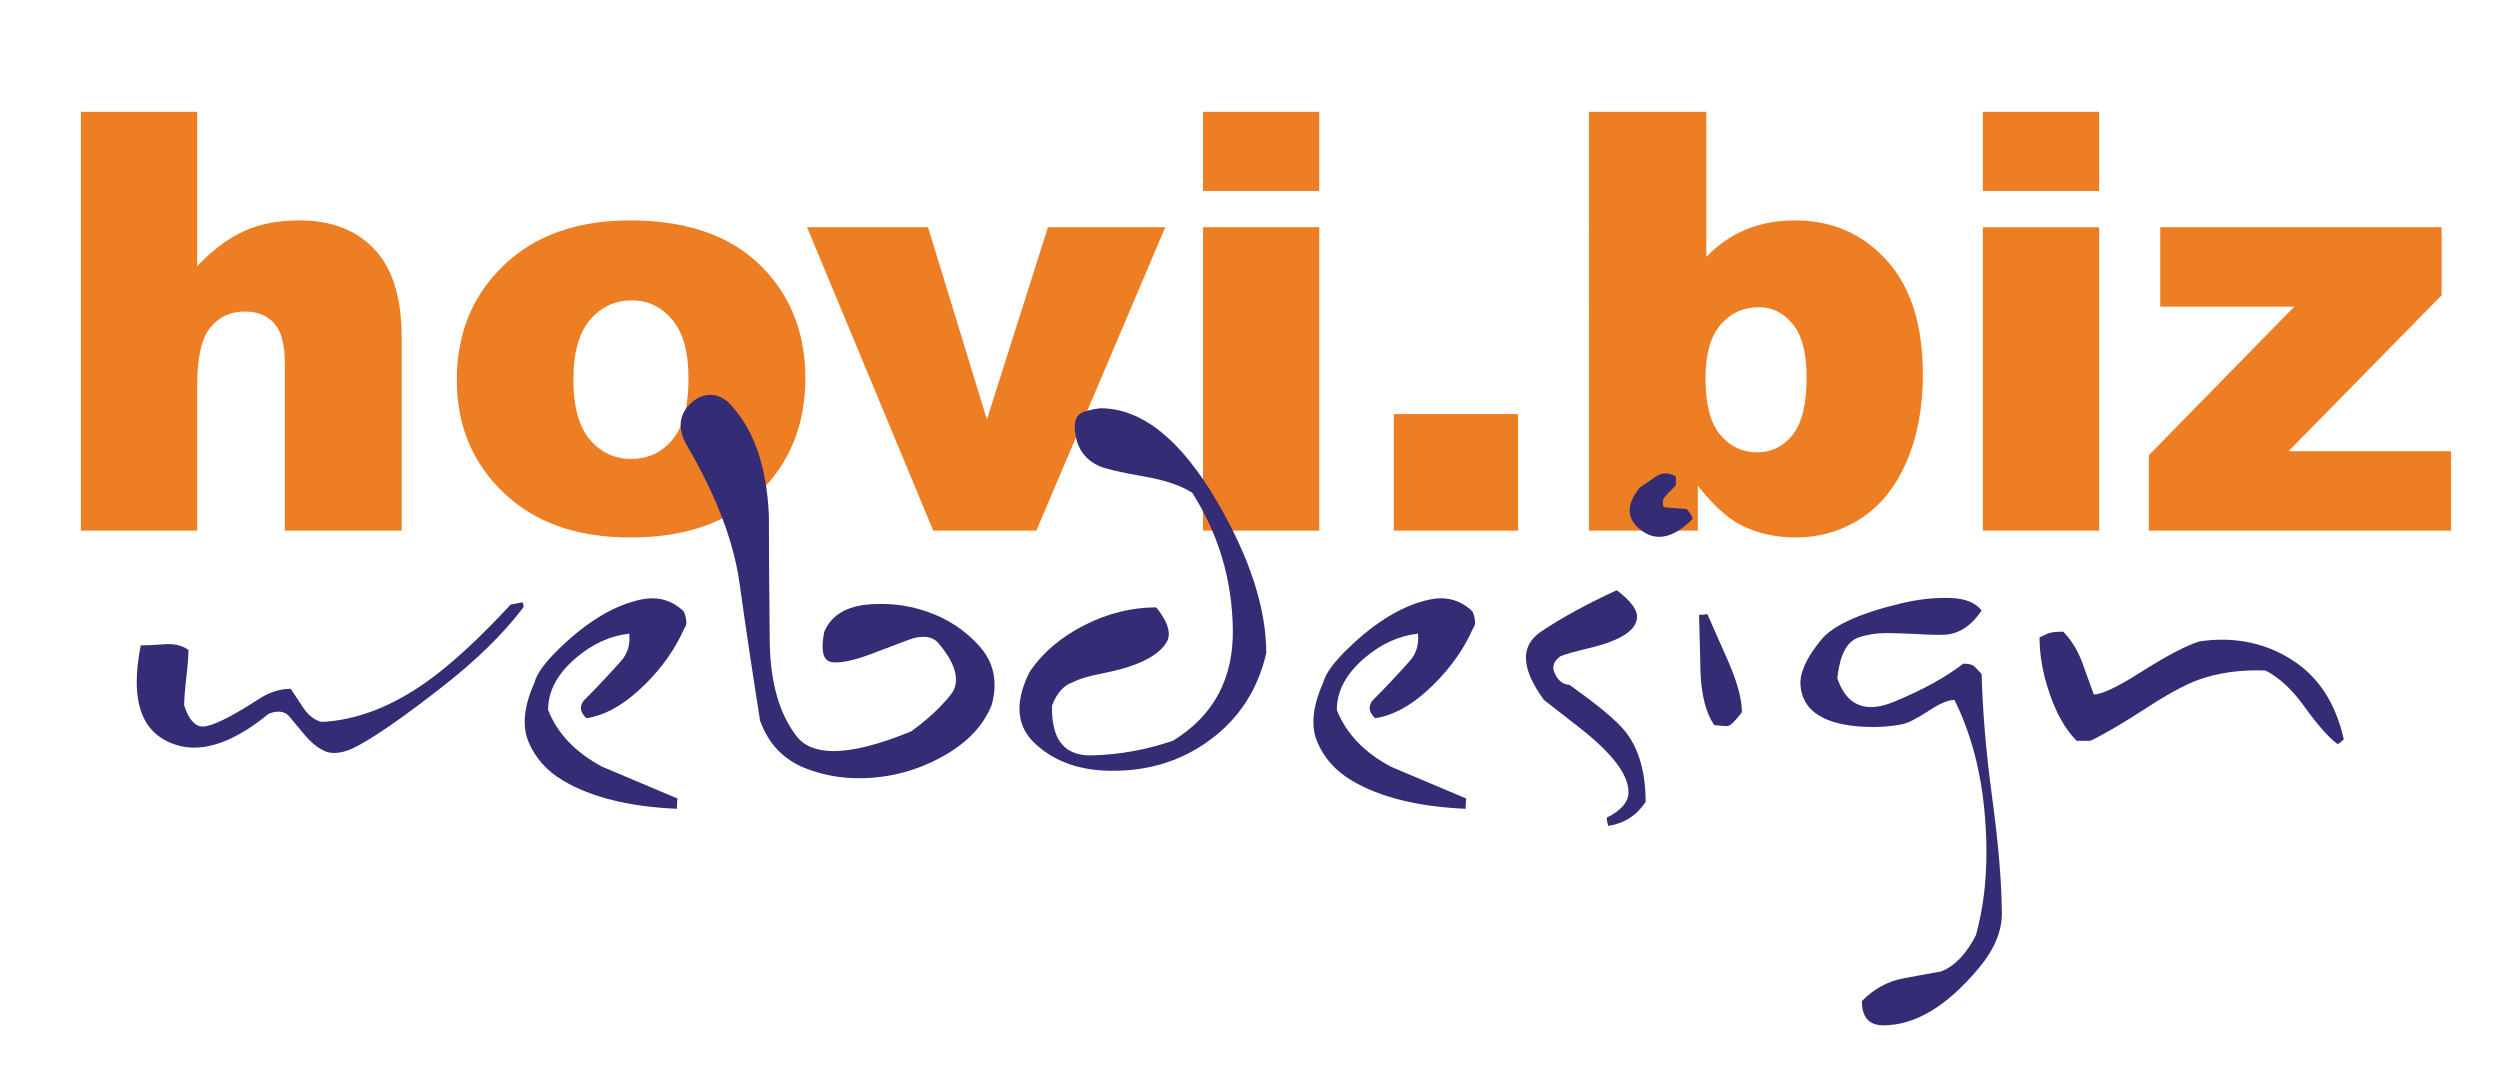<?xml version="1.0" encoding="utf-8"?>
<!-- Generator: Adobe Illustrator 16.0.0, SVG Export Plug-In . SVG Version: 6.00 Build 0)  -->
<!DOCTYPE svg PUBLIC "-//W3C//DTD SVG 1.1//EN" "http://www.w3.org/Graphics/SVG/1.1/DTD/svg11.dtd">
<svg version="1.1" xmlns="http://www.w3.org/2000/svg" xmlns:xlink="http://www.w3.org/1999/xlink" x="0px" y="0px"
	 width="140.277px" height="61.181px" viewBox="0 0 140.277 61.181" enable-background="new 0 0 140.277 61.181"
	 xml:space="preserve">
<g id="Ebene_3">
	<g>
		<path fill="#ED7E23" d="M4.539,6.275h6.524v8.655c0.887-0.918,1.768-1.576,2.645-1.971c0.876-0.395,1.913-0.593,3.11-0.593
			c1.774,0,3.171,0.54,4.191,1.619c1.021,1.08,1.531,2.735,1.531,4.969v10.819h-6.556v-9.361c0-1.069-0.198-1.825-0.593-2.268
			c-0.396-0.443-0.951-0.665-1.667-0.665c-0.791,0-1.432,0.299-1.923,0.897c-0.492,0.598-0.737,1.672-0.737,3.222v8.175H4.539V6.275
			z"/>
		<path fill="#ED7E23" d="M25.633,21.31c0-2.597,0.876-4.736,2.629-6.42c1.752-1.683,4.119-2.524,7.101-2.524
			c3.409,0,5.984,0.988,7.726,2.965c1.4,1.593,2.1,3.554,2.1,5.883c0,2.619-0.868,4.764-2.604,6.436
			c-1.736,1.673-4.138,2.509-7.205,2.509c-2.736,0-4.948-0.694-6.636-2.084C26.669,26.354,25.633,24.099,25.633,21.31z
			 M32.173,21.294c0,1.518,0.307,2.64,0.921,3.367c0.615,0.726,1.387,1.09,2.316,1.09c0.94,0,1.712-0.358,2.316-1.074
			c0.604-0.716,0.906-1.865,0.906-3.446c0-1.475-0.305-2.573-0.914-3.294c-0.609-0.721-1.363-1.082-2.26-1.082
			c-0.952,0-1.737,0.366-2.356,1.098C32.482,18.684,32.173,19.798,32.173,21.294z"/>
		<path fill="#ED7E23" d="M45.285,12.75h6.788l3.302,10.788l3.427-10.788h6.583L58.15,29.773h-5.786L45.285,12.75z"/>
		<path fill="#ED7E23" d="M67.5,6.275h6.524v4.44H67.5V6.275z M67.5,12.75h6.524v17.023H67.5V12.75z"/>
		<path fill="#ED7E23" d="M78.208,23.234h6.973v6.54h-6.973V23.234z"/>
		<path fill="#ED7E23" d="M89.156,6.275h6.588v8.143c0.651-0.684,1.392-1.197,2.22-1.539s1.745-0.513,2.749-0.513
			c2.073,0,3.788,0.745,5.146,2.236c1.357,1.491,2.035,3.63,2.035,6.419c0,1.859-0.31,3.497-0.929,4.913s-1.478,2.474-2.573,3.174
			s-2.311,1.05-3.646,1.05c-1.144,0-2.191-0.246-3.142-0.737c-0.716-0.385-1.497-1.106-2.34-2.164v2.517h-6.107V6.275z
			 M95.696,21.214c0,1.464,0.275,2.525,0.826,3.182c0.55,0.657,1.247,0.986,2.091,0.986c0.78,0,1.435-0.324,1.964-0.97
			c0.529-0.647,0.793-1.734,0.793-3.262c0-1.346-0.259-2.335-0.777-2.965s-1.146-0.946-1.884-0.946c-0.887,0-1.61,0.329-2.171,0.986
			S95.696,19.878,95.696,21.214z"/>
		<path fill="#ED7E23" d="M111.26,6.275h6.524v4.44h-6.524V6.275z M111.26,12.75h6.524v17.023h-6.524V12.75z"/>
		<path fill="#ED7E23" d="M121.214,12.75h15.788v3.815l-8.591,8.752h9.12v4.456h-16.958v-4.231l8.16-8.335h-7.52V12.75z"/>
	</g>
</g>
<g id="Ebene_4">
	<g>
		<path fill="#342D76" d="M29.344,34.113c-1.112,1.454-2.587,2.901-4.425,4.344c-2.083,1.635-3.681,2.757-4.792,3.366
			c-0.801,0.438-1.448,0.54-1.939,0.305c-0.364-0.171-0.717-0.454-1.058-0.85c-0.192-0.235-0.486-0.587-0.882-1.058
			c-0.16-0.192-0.369-0.289-0.625-0.289c-0.171,0-0.358,0.043-0.561,0.128c-1.539,1.261-2.933,1.892-4.184,1.892
			c-0.492,0-0.978-0.112-1.458-0.337c-1.165-0.545-1.748-1.661-1.748-3.35c0-0.609,0.075-1.292,0.225-2.051
			c0.342,0,0.785-0.021,1.331-0.064c0.545-0.042,0.994,0.064,1.346,0.321c0,0.342-0.04,0.86-0.12,1.554
			c-0.08,0.695-0.12,1.213-0.12,1.555c0.256,0.792,0.604,1.186,1.042,1.186c0.513,0,1.56-0.513,3.142-1.539
			c0.588-0.385,1.186-0.577,1.795-0.577c0.16,0.246,0.4,0.609,0.721,1.09c0.289,0.417,0.625,0.673,1.01,0.77
			c1.945-0.096,3.905-0.844,5.883-2.244c1.357-0.961,2.933-2.409,4.729-4.344c0.149-0.021,0.369-0.064,0.657-0.128
			c0.042,0.075,0.064,0.145,0.064,0.208C29.375,34.055,29.364,34.092,29.344,34.113z"/>
		<path fill="#342D76" d="M38.4,35.251c-0.502,1.144-1.239,2.196-2.212,3.157c-1.111,1.101-2.206,1.731-3.286,1.892
			c-0.203-0.192-0.305-0.385-0.305-0.577c0-0.128,0.048-0.261,0.145-0.4c0.715-0.716,1.421-1.464,2.116-2.244
			c0.363-0.417,0.513-0.925,0.449-1.523c-1.08,0.117-2.09,0.582-3.03,1.395c-1.015,0.876-1.523,1.838-1.523,2.885
			c0.524,1.326,1.539,2.389,3.046,3.19l4.215,1.779c-0.021,0.128-0.032,0.32-0.032,0.577c-2.682-0.118-4.814-0.646-6.396-1.587
			c-0.898-0.534-1.539-1.25-1.923-2.147c-0.15-0.342-0.224-0.721-0.224-1.138c0-0.651,0.181-1.383,0.544-2.196
			c0.128-0.513,0.604-1.164,1.427-1.955c1.56-1.507,3.088-2.415,4.584-2.725c0.204-0.042,0.406-0.064,0.609-0.064
			c0.663,0,1.25,0.246,1.763,0.737c0.096,0.235,0.145,0.438,0.145,0.609C38.512,35.054,38.475,35.166,38.4,35.251z"/>
		<path fill="#342D76" d="M55.647,39.547c-0.459,1.154-1.352,2.105-2.677,2.854c-1.485,0.845-3.083,1.266-4.793,1.266
			c-1.026,0-2.009-0.182-2.949-0.545c-1.25-0.48-2.111-1.378-2.581-2.693c-0.406-2.554-0.791-5.129-1.154-7.726
			c-0.331-2.34-1.309-4.899-2.933-7.678c-0.246-0.417-0.369-0.813-0.369-1.186c0-0.427,0.174-0.815,0.521-1.163
			c0.347-0.347,0.735-0.521,1.162-0.521c0.331,0,0.657,0.134,0.978,0.401c1.41,1.421,2.175,3.554,2.292,6.396
			c0,1.582,0.016,3.959,0.048,7.133c0.043,2.244,0.545,3.986,1.507,5.226c0.427,0.556,1.122,0.833,2.084,0.833
			c1.101,0,2.548-0.369,4.344-1.106c0.94-0.684,1.683-1.373,2.228-2.068c0.192-0.246,0.288-0.523,0.288-0.834
			c0-0.587-0.325-1.266-0.977-2.035c-0.204-0.246-0.486-0.369-0.85-0.369c-0.268,0-0.567,0.064-0.898,0.192
			c-0.47,0.182-1.167,0.446-2.092,0.793c-0.924,0.347-1.638,0.494-2.14,0.441c-0.353-0.043-0.529-0.337-0.529-0.882
			c0-0.235,0.032-0.513,0.096-0.833c0.363-0.855,1.122-1.357,2.276-1.507c0.246-0.032,0.561-0.048,0.946-0.048
			c0.866,0,1.715,0.145,2.549,0.433c1.175,0.406,2.164,1.063,2.965,1.972c0.545,0.62,0.818,1.336,0.818,2.147
			C55.808,38.793,55.754,39.162,55.647,39.547z"/>
		<path fill="#342D76" d="M71.051,36.646c-0.47,2.041-1.522,3.666-3.157,4.873c-1.593,1.175-3.446,1.752-5.562,1.73
			c-1.731-0.01-3.137-0.507-4.216-1.49c-0.609-0.556-0.914-1.218-0.914-1.988c0-0.609,0.187-1.292,0.561-2.052
			c0.737-1.101,1.779-1.987,3.125-2.661c1.293-0.651,2.624-0.978,3.991-0.978c0.47,0.588,0.705,1.085,0.705,1.491
			c0,0.171-0.042,0.326-0.128,0.465c-0.47,0.791-1.667,1.373-3.59,1.747c-0.78,0.15-1.336,0.316-1.667,0.497
			c-0.513,0.171-0.903,0.609-1.17,1.314c-0.021,0.866,0.123,1.534,0.433,2.004c0.374,0.545,0.973,0.807,1.795,0.785
			c1.518-0.032,3.035-0.304,4.552-0.817c2.287-1.4,3.409-3.489,3.366-6.268c-0.043-2.778-0.801-5.327-2.276-7.646
			c-0.62-0.405-1.517-0.71-2.693-0.914c-1.335-0.235-2.169-0.427-2.5-0.577c-0.77-0.331-1.224-0.924-1.362-1.779
			c-0.096-0.556-0.021-0.935,0.224-1.138c0.192-0.15,0.583-0.262,1.17-0.337c2.33,0,4.515,1.748,6.556,5.242
			C70.132,31.303,71.051,34.135,71.051,36.646z"/>
		<path fill="#342D76" d="M82.656,35.251c-0.502,1.144-1.24,2.196-2.212,3.157c-1.112,1.101-2.207,1.731-3.286,1.892
			c-0.203-0.192-0.305-0.385-0.305-0.577c0-0.128,0.048-0.261,0.144-0.4c0.716-0.716,1.421-1.464,2.116-2.244
			c0.363-0.417,0.513-0.925,0.449-1.523c-1.08,0.117-2.089,0.582-3.03,1.395c-1.015,0.876-1.522,1.838-1.522,2.885
			c0.523,1.326,1.539,2.389,3.045,3.19l4.216,1.779c-0.021,0.128-0.032,0.32-0.032,0.577c-2.683-0.118-4.814-0.646-6.396-1.587
			c-0.897-0.534-1.539-1.25-1.923-2.147c-0.15-0.342-0.225-0.721-0.225-1.138c0-0.651,0.182-1.383,0.545-2.196
			c0.128-0.513,0.603-1.164,1.426-1.955c1.56-1.507,3.088-2.415,4.584-2.725c0.203-0.042,0.406-0.064,0.609-0.064
			c0.663,0,1.25,0.246,1.763,0.737c0.096,0.235,0.144,0.438,0.144,0.609C82.768,35.054,82.731,35.166,82.656,35.251z"/>
		<path fill="#342D76" d="M92.338,44.997c-0.503,0.758-1.202,1.208-2.1,1.346c-0.054-0.182-0.08-0.336-0.08-0.465
			c0.812-0.406,1.218-0.881,1.218-1.427c0-1.004-0.952-2.238-2.854-3.702l-1.891-1.475c-0.673-0.918-1.01-1.709-1.01-2.372
			c0-0.598,0.289-1.09,0.866-1.475c1.186-0.791,2.596-1.56,4.231-2.309c0.758,0.577,1.138,1.069,1.138,1.475
			c0,0.759-0.903,1.352-2.709,1.779c-0.77,0.182-1.299,0.332-1.587,0.449c-0.267,0.192-0.401,0.406-0.401,0.641
			c0,0.096,0.032,0.214,0.096,0.353c0.192,0.396,0.459,0.599,0.801,0.609c1.646,1.165,2.704,2.052,3.174,2.661
			C91.969,42.048,92.338,43.352,92.338,44.997z"/>
		<path fill="#342D76" d="M94.95,29.144c-0.651,0.652-1.266,0.978-1.843,0.978c-0.396,0-0.772-0.152-1.13-0.457
			c-0.358-0.304-0.537-0.649-0.537-1.034s0.192-0.812,0.577-1.283c0.246-0.16,0.529-0.353,0.849-0.577
			c0.192-0.139,0.391-0.208,0.593-0.208c0.192,0,0.385,0.059,0.577,0.176v0.497c-0.353,0.342-0.572,0.572-0.657,0.689
			c-0.053,0.075-0.08,0.167-0.08,0.273c0,0.075,0.016,0.16,0.048,0.256c0.289,0.032,0.722,0.07,1.299,0.112
			C94.902,28.867,95.004,29.059,94.95,29.144z M97.74,39.964c-0.385,0.503-0.647,0.759-0.786,0.77
			c-0.139,0.011-0.396-0.005-0.77-0.048c-0.459-0.673-0.716-1.667-0.77-2.981c-0.01-0.716-0.038-1.784-0.08-3.206
			c0.203,0,0.358-0.016,0.465-0.048c0.267,0.599,0.667,1.507,1.203,2.725C97.494,38.318,97.74,39.248,97.74,39.964z"/>
		<path fill="#342D76" d="M112.326,51.232c0.01,1.015-0.422,2.046-1.298,3.094c-1.785,2.137-3.569,3.206-5.354,3.206
			c-0.802,0-1.202-0.455-1.202-1.363c0.684-0.694,1.475-1.122,2.372-1.282l2.084-0.384c0.748-0.289,1.394-0.962,1.939-2.02
			c0.396-1.411,0.594-2.971,0.594-4.681c0-0.599-0.027-1.24-0.08-1.924c-0.192-2.489-0.764-4.691-1.715-6.604
			c-0.353,0-0.833,0.204-1.442,0.609c-0.673,0.438-1.165,0.689-1.475,0.753c-0.812,0.16-1.678,0.198-2.597,0.112
			c-1.977-0.192-3.019-0.956-3.125-2.292c-0.054-0.694,0.331-1.543,1.154-2.548c0.662-0.812,2.158-1.496,4.488-2.052
			c0.94-0.225,1.849-0.326,2.725-0.305c0.854,0.021,1.454,0.256,1.795,0.705c-0.599,0.898-1.326,1.352-2.18,1.363
			c-0.375,0.011-0.897-0.005-1.571-0.048c-0.716-0.032-1.234-0.048-1.555-0.048c-0.599,0-1.138,0.085-1.619,0.256
			c-0.641,0.225-1.031,0.983-1.17,2.276c0.363,1.08,0.994,1.619,1.891,1.619c0.385,0,0.823-0.102,1.314-0.305
			c1.614-0.673,2.901-1.383,3.863-2.131c0.278,0,0.476,0.043,0.594,0.128c0.149,0.15,0.293,0.3,0.433,0.449
			c0.063,2.17,0.256,4.44,0.577,6.813C112.128,47.278,112.315,49.479,112.326,51.232z"/>
		<path fill="#342D76" d="M131.513,41.487c-0.075,0.075-0.188,0.166-0.336,0.272c-0.503-0.363-1.133-1.074-1.893-2.132
			c-0.662-0.93-1.384-1.598-2.164-2.004c-1.41-0.053-2.671,0.124-3.783,0.529c-0.727,0.268-1.667,0.775-2.821,1.523
			c-1.346,0.876-2.42,1.507-3.222,1.892h-0.77c-0.631-0.63-1.144-1.533-1.539-2.709c-0.363-1.068-0.545-2.1-0.545-3.094l0.449-0.208
			c0.16-0.075,0.454-0.112,0.881-0.112c0.439,0.449,0.786,1.004,1.043,1.667c0.149,0.417,0.374,1.037,0.673,1.859
			c0.459-0.01,1.336-0.427,2.629-1.25c1.464-0.929,2.564-1.506,3.302-1.731c0.426-0.064,0.843-0.096,1.25-0.096
			c1.42,0,2.719,0.369,3.895,1.106C130.07,37.939,131.053,39.435,131.513,41.487z"/>
	</g>
</g>
</svg>
